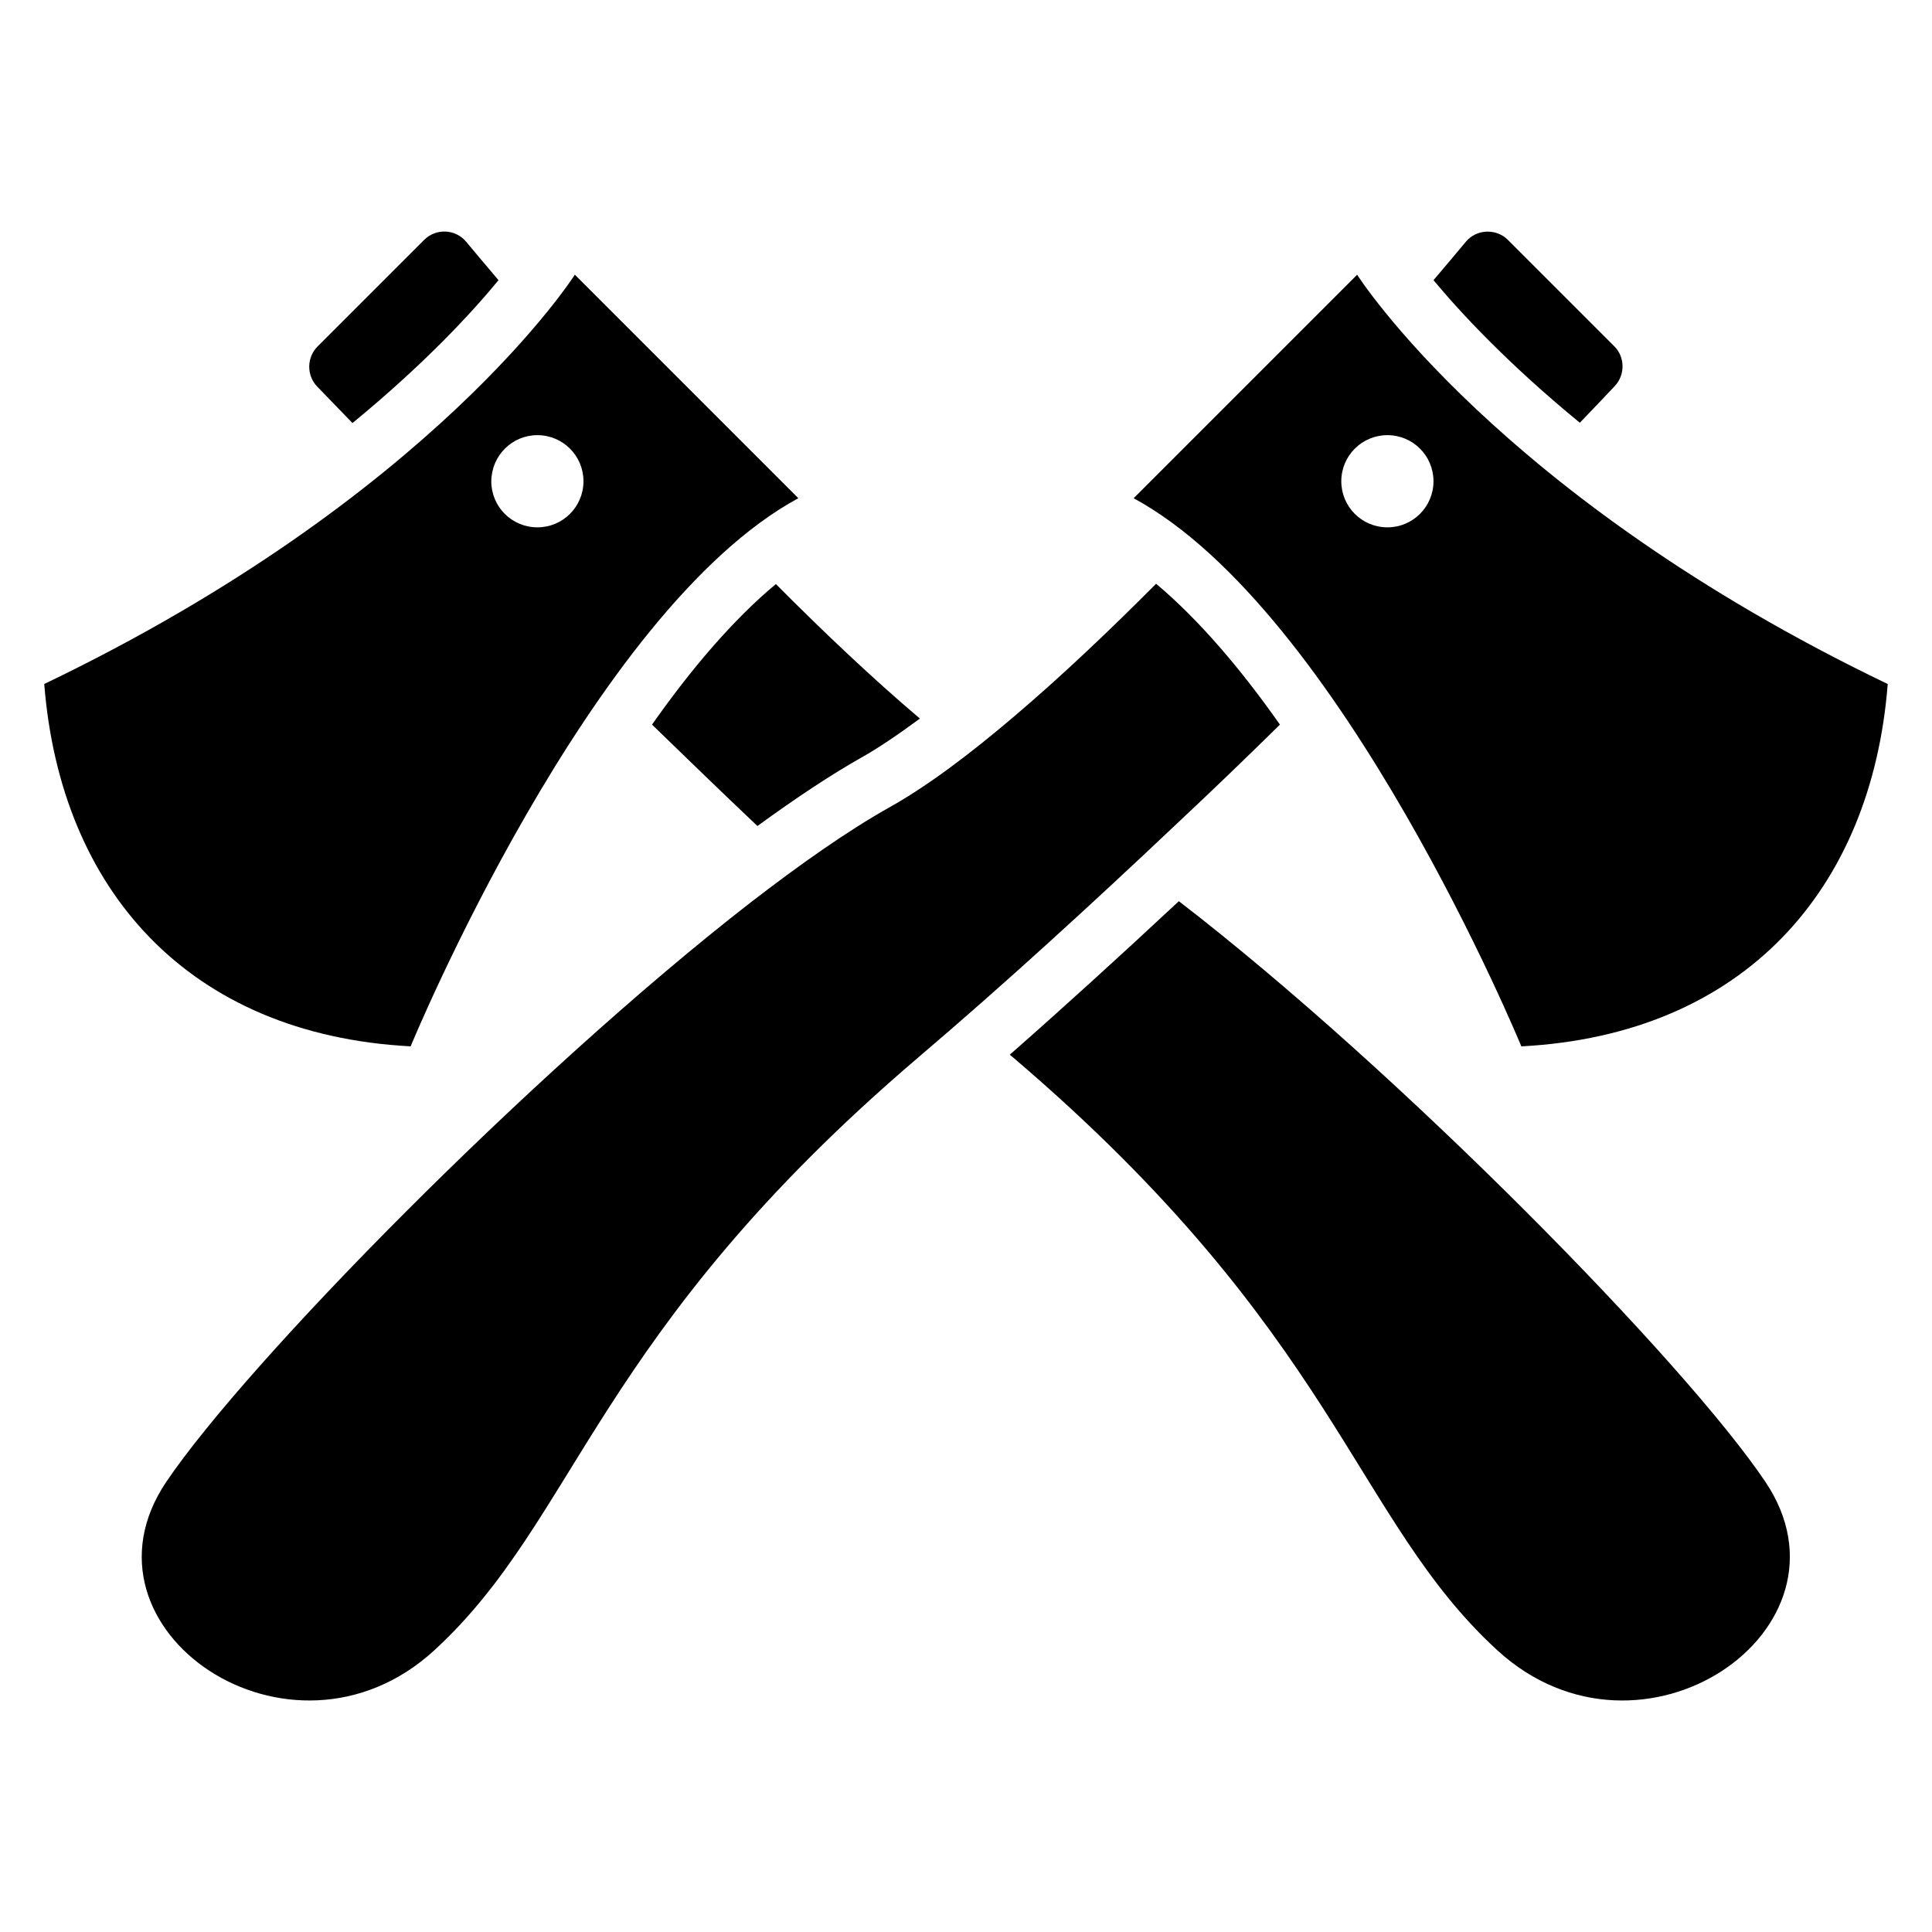 <?xml version="1.0" encoding="UTF-8"?>
<!-- Uploaded to: ICON Repo, www.svgrepo.com, Generator: ICON Repo Mixer Tools -->
<svg fill="#000000" width="800px" height="800px" version="1.1" viewBox="144 144 512 512" xmlns="http://www.w3.org/2000/svg">
 <g>
  <path d="m456.41 382.82c-15.953 14.887-30.992 28.551-44.809 40.688 0.305 0.23 0.609 0.535 0.918 0.762 85.953 73.281 90.227 122.21 128.32 157.1 38.09 34.887 97.098-5.648 71.066-44.578-21.301-31.758-97.102-109.01-155.5-153.97z"/>
  <path d="m252.82 421.3s47.48-115.34 102.75-145.27l-59.234-59.234s-37.25 58.855-140.61 108.47c4.277 54.426 38.09 92.898 97.098 96.027zm33.59-161.98c6.719 0 12.215 5.418 12.215 12.215 0 6.719-5.418 12.215-12.215 12.215-6.719 0-12.215-5.418-12.215-12.215 0.074-6.793 5.496-12.215 12.215-12.215z"/>
  <path d="m547.17 421.3c59.008-3.129 92.824-41.602 97.098-96.027-103.36-49.621-140.61-108.47-140.61-108.47l-59.234 59.234c55.266 29.922 102.75 145.27 102.75 145.27zm-35.496-161.98c6.719 0 12.215 5.418 12.215 12.215 0 6.719-5.418 12.215-12.215 12.215-6.719 0-12.215-5.418-12.215-12.215 0-6.793 5.496-12.215 12.215-12.215z"/>
  <path d="m237.41 256.11c19.16-15.727 31.68-29.312 38.703-37.863-3.434-4.047-6.336-7.481-8.551-10.152-2.824-3.434-8.016-3.664-11.145-0.535l-28.242 28.242c-2.902 2.902-2.977 7.633-0.152 10.609 2.363 2.445 5.57 5.727 9.387 9.699z"/>
  <path d="m316.79 336.03c9.082 8.777 18.398 17.863 27.938 26.871 10.383-7.559 19.391-13.512 27.328-18.016 4.656-2.594 9.922-6.184 15.727-10.457-12.441-10.535-25.418-22.824-38.168-35.648-11.375 9.461-22.52 22.594-32.824 37.25z"/>
  <path d="m562.67 256.03c3.742-3.894 6.945-7.25 9.238-9.695 2.824-2.977 2.75-7.711-0.078-10.535l-28.242-28.242c-3.055-3.055-8.32-2.902-11.145 0.535-2.215 2.672-5.113 6.106-8.551 10.152 7.098 8.547 19.695 22.137 38.777 37.785z"/>
  <path d="m483.2 336.03c-10.305-14.656-21.449-27.785-32.824-37.328-12.52 12.594-25.266 24.656-37.48 35.039-11.91 10.152-23.281 18.703-33.434 24.352-10.84 6.106-23.359 14.887-36.793 25.266-58.168 45.188-133.36 121.83-154.66 153.43-26.105 38.93 32.977 79.465 71.066 44.578 38.09-34.961 42.367-83.891 128.32-157.17l0.078-0.078c22.367-19.008 45.879-40.535 68.473-61.906 9.387-8.777 18.473-17.555 27.25-26.18z"/>
 </g>
</svg>
